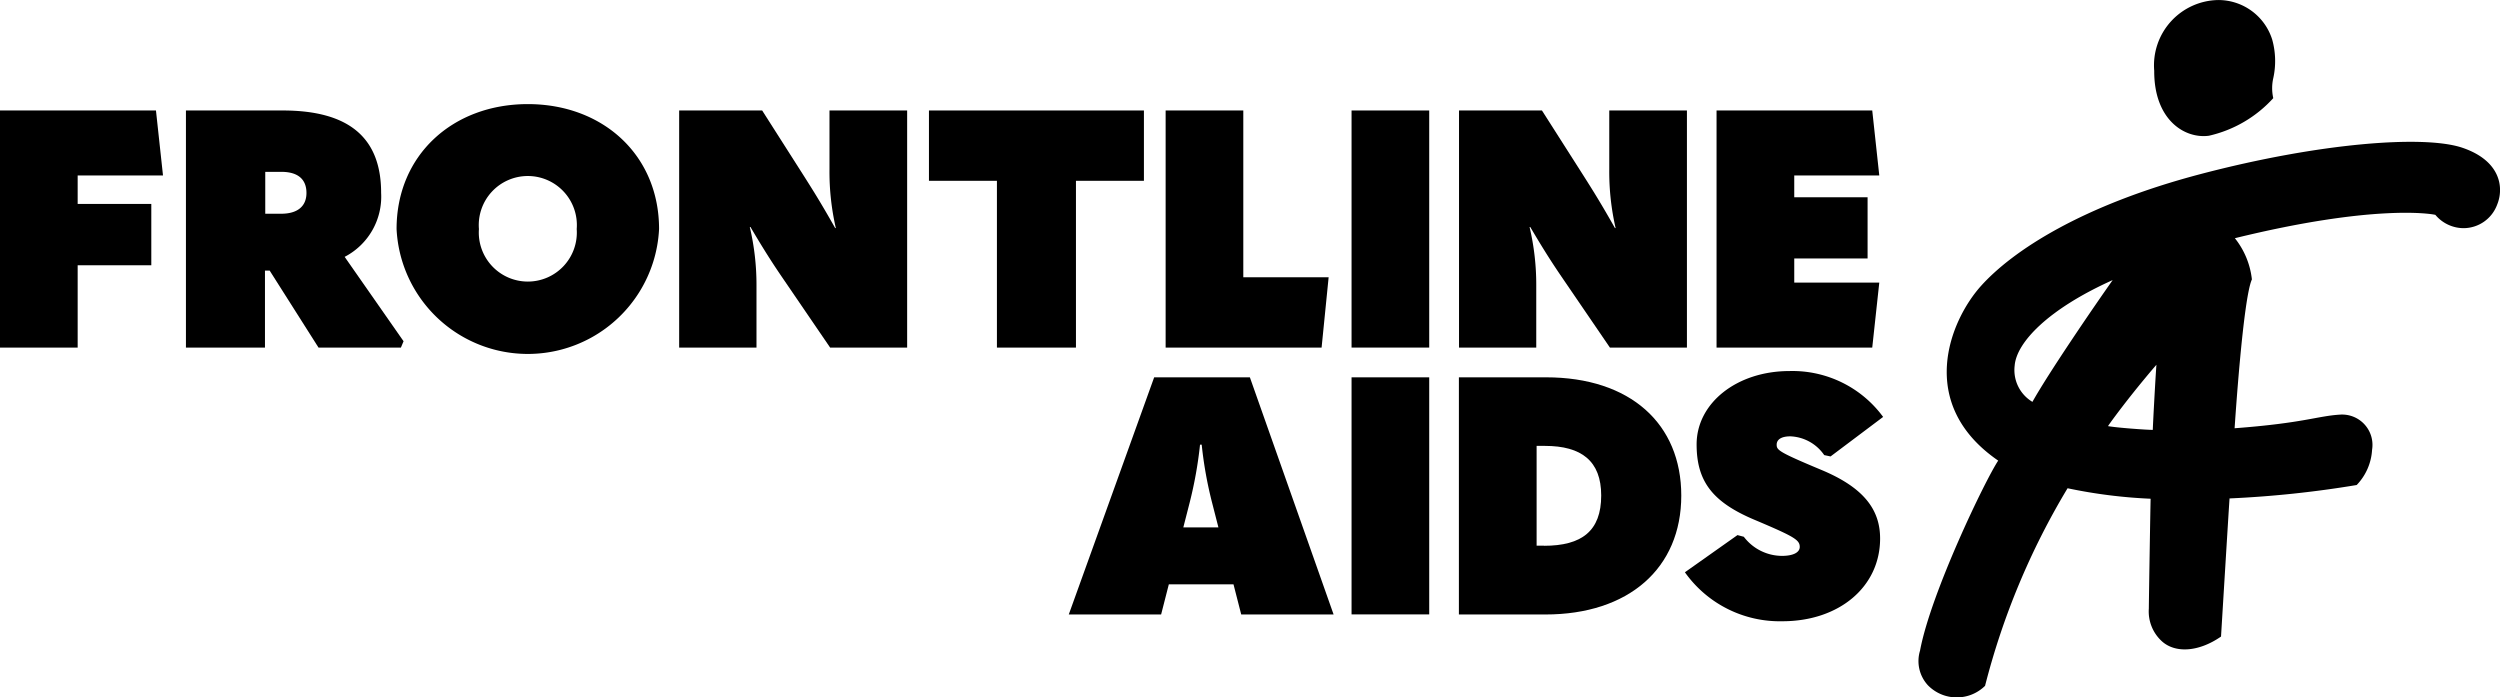 <?xml version="1.0" encoding="UTF-8"?> <svg xmlns="http://www.w3.org/2000/svg" viewBox="0 0 139.186 38.816"><g id="Group_1599" data-name="Group 1599" transform="translate(-108.078 -14.93)"><g id="Group_759" data-name="Group 759" transform="translate(108.078 14.932)"><g id="Group_758" data-name="Group 758" transform="translate(106.825 -0.002)"><path id="Path_643" data-name="Path 643" d="M526.3,36.993c-2.115-.719-7.923-.282-14.554,1.458s-10.49,4.281-12.243,6.228-3.635,6.579.952,9.732c-.715,1.068-3.754,7.37-4.352,10.578a1.987,1.987,0,0,0,.441,1.932,2.246,2.246,0,0,0,3.179.028,40.91,40.91,0,0,1,4.594-11,28.3,28.3,0,0,0,4.624.584c-.013.37-.1,5.769-.1,6.114a2.245,2.245,0,0,0,.713,1.809c.734.681,2.037.629,3.306-.25,0,0,.429-7.053.474-7.69a59.017,59.017,0,0,0,7.079-.747,3.08,3.08,0,0,0,.857-1.96,1.69,1.69,0,0,0-1.768-1.96c-1.262.073-2.026.469-5.886.76.021-.271.465-7.184.963-8.287a4.454,4.454,0,0,0-.948-2.294c7.695-1.889,10.889-1.365,11.162-1.3a2.062,2.062,0,0,0,1.555.741,2,2,0,0,0,1.887-1.314C528.625,39.2,528.414,37.71,526.3,36.993ZM502.36,51.14a2.061,2.061,0,0,1-.989-2.014c.1-1.3,1.876-3.159,5.457-4.766C505.713,45.939,503.256,49.54,502.36,51.14Zm6.7,1.559c-.368,0-1.988-.118-2.492-.209.093-.151.646-.9,1.245-1.658s1.251-1.533,1.451-1.757C509.217,49.641,509.066,52.432,509.062,52.7Z" transform="translate(-496.031 -28.766)"></path><path id="Path_644" data-name="Path 644" d="M563.521,5.462a2.527,2.527,0,0,1,0-1.111,4.444,4.444,0,0,0-.06-2.151,3.143,3.143,0,0,0-3-2.2,3.635,3.635,0,0,0-3.568,3.939c-.015,2.718,1.684,3.8,3.047,3.616A6.9,6.9,0,0,0,563.521,5.462Z" transform="translate(-543.783 0.002)"></path></g><path id="Path_645" data-name="Path 645" d="M8.683,28.56l.392,3.618H4.324v1.585h4.1v3.413h-4.1v4.587H0V28.56Z" transform="translate(0 -22.411)"></path><path id="Path_646" data-name="Path 646" d="M60.186,41.408l-.149.355H55.453l-2.722-4.29H52.47v4.29h-4.4V28.56h5.386c3.708,0,5.481,1.529,5.481,4.587a3.773,3.773,0,0,1-2.031,3.562Zm-7.7-7.1h.894c.894,0,1.4-.409,1.4-1.156,0-.784-.5-1.176-1.4-1.176h-.894Z" transform="translate(-37.718 -22.411)"></path><path id="Path_647" data-name="Path 647" d="M102.52,33.866c0-4.122,3.131-6.956,7.307-6.956s7.307,2.834,7.307,6.956a7.316,7.316,0,0,1-14.614,0Zm10.029,0a2.731,2.731,0,1,0-5.444,0,2.729,2.729,0,1,0,5.444,0Z" transform="translate(-80.441 -21.116)"></path><path id="Path_648" data-name="Path 648" d="M175.58,28.56H180.2l2.33,3.655c.448.709.913,1.436,1.734,2.89h.037a13.987,13.987,0,0,1-.353-3.263V28.56h4.324v13.2h-4.288l-2.61-3.823c-.485-.709-.969-1.436-1.826-2.89h-.037a14.018,14.018,0,0,1,.373,3.263v3.45h-4.305V28.56Z" transform="translate(-137.767 -22.411)"></path><path id="Path_649" data-name="Path 649" d="M240.15,32.475V28.56h11.968v3.915h-3.784v9.286h-4.4V32.475Z" transform="translate(-188.431 -22.411)"></path><path id="Path_650" data-name="Path 650" d="M305.664,28.56v9.286h4.751l-.392,3.915H301.34V28.56Z" transform="translate(-236.444 -22.411)"></path><path id="Path_651" data-name="Path 651" d="M353.724,28.56v13.2H349.4V28.56Z" transform="translate(-274.153 -22.411)"></path><path id="Path_652" data-name="Path 652" d="M377.15,28.56h4.624l2.33,3.655c.448.709.913,1.436,1.734,2.89h.037a13.989,13.989,0,0,1-.353-3.263V28.56h4.324v13.2h-4.288l-2.61-3.823c-.484-.709-.969-1.436-1.826-2.89h-.037a14.019,14.019,0,0,1,.372,3.263v3.45h-4.3V28.56Z" transform="translate(-295.927 -22.411)"></path><path id="Path_653" data-name="Path 653" d="M452.428,28.56l.392,3.618h-4.734v1.212h4.083V36.8h-4.083v1.342h4.734l-.392,3.618H443.76V28.56Z" transform="translate(-348.192 -22.411)"></path><path id="Path_654" data-name="Path 654" d="M285.47,109.056h-3.6l-.429,1.678H276.3l4.753-13.2h5.33l4.66,13.2H285.9Zm-.84-3.17-.353-1.38a22.2,22.2,0,0,1-.577-3.226h-.093a22.8,22.8,0,0,1-.577,3.226l-.353,1.38Z" transform="translate(-216.796 -76.527)"></path><path id="Path_655" data-name="Path 655" d="M353.724,97.54v13.2H349.4V97.54Z" transform="translate(-274.153 -76.535)"></path><path id="Path_656" data-name="Path 656" d="M377.15,97.54H382c4.7,0,7.531,2.593,7.531,6.584,0,4.047-2.927,6.62-7.568,6.62H377.15Zm4.736,9.379c2.106,0,3.187-.821,3.187-2.8,0-1.921-1.1-2.761-3.131-2.761h-.465v5.556h.409Z" transform="translate(-295.927 -76.535)"></path><path id="Path_657" data-name="Path 657" d="M435.58,107.1l2.927-2.07.353.093a2.678,2.678,0,0,0,2.126,1.064c.616,0,.988-.187.988-.5,0-.392-.317-.577-2.479-1.492-2.367-.988-3.263-2.145-3.263-4.215,0-2.313,2.255-4.083,5.164-4.083a6.26,6.26,0,0,1,5.22,2.554l-2.927,2.2-.353-.075a2.4,2.4,0,0,0-1.882-1.044c-.521,0-.765.187-.765.465,0,.3.112.411,2.479,1.4,2.33.969,3.28,2.182,3.28,3.823,0,2.686-2.274,4.607-5.442,4.607A6.475,6.475,0,0,1,435.58,107.1Z" transform="translate(-341.774 -75.241)"></path></g></g></svg> 
